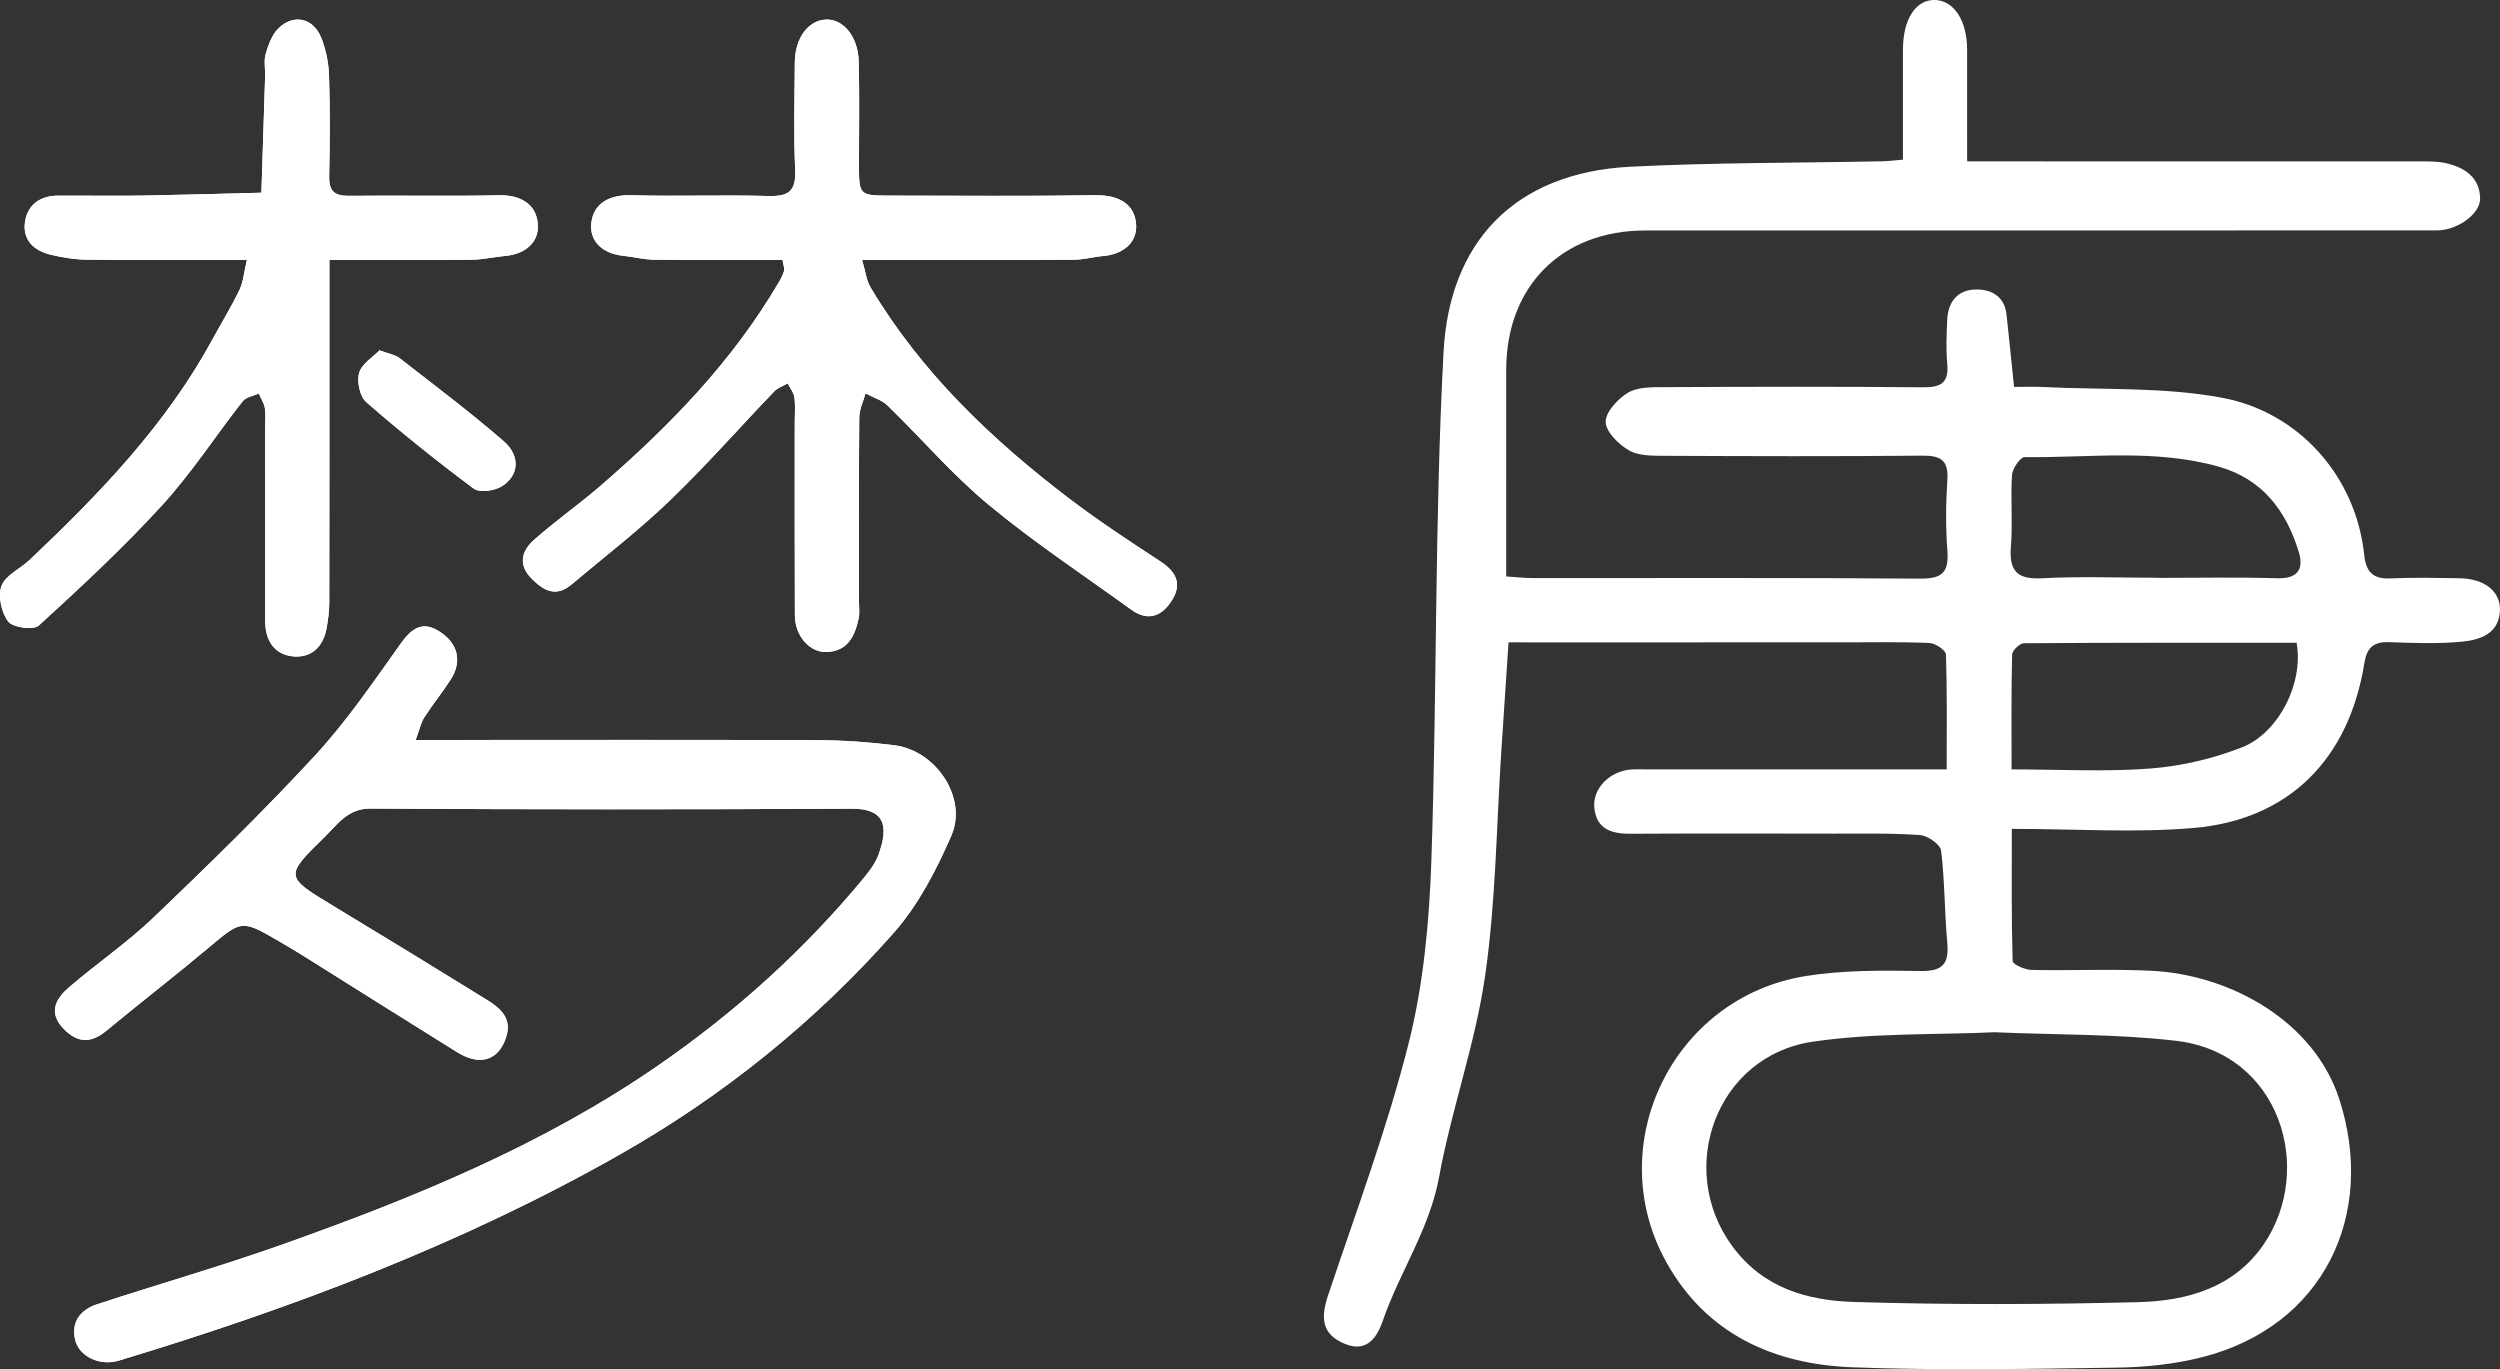 <?xml version="1.0" encoding="utf-8"?>
<!-- Generator: Adobe Illustrator 16.0.0, SVG Export Plug-In . SVG Version: 6.00 Build 0)  -->
<!DOCTYPE svg PUBLIC "-//W3C//DTD SVG 1.1//EN" "http://www.w3.org/Graphics/SVG/1.1/DTD/svg11.dtd">
<svg version="1.1" id="图层_1" xmlns="http://www.w3.org/2000/svg" xmlns:xlink="http://www.w3.org/1999/xlink" x="0px" y="0px"
	 width="305.932px" height="167.555px" viewBox="0 0 305.932 167.555" enable-background="new 0 0 305.932 167.555"
	 xml:space="preserve">
<rect x="0" y="0" width="305.932" height="167.555" fill="#333333" stroke="none"/>
<path fill-rule="evenodd" clip-rule="evenodd" fill="#FFFFFF" d="M50.867,90.554c0.469-1.261,0.634-2.106,1.066-2.782
	c1.016-1.588,2.226-3.053,3.238-4.643c1.411-2.218,0.88-4.449-1.467-5.896c-2.049-1.265-3.339-0.327-4.653,1.512
	c-3.345,4.682-6.605,9.492-10.492,13.703c-6.324,6.854-13.022,13.372-19.761,19.824c-3.216,3.08-6.945,5.618-10.331,8.53
	c-1.612,1.386-2.628,3.085-0.673,5.103c1.7,1.754,3.342,1.787,5.222,0.23c4.128-3.416,8.375-6.689,12.478-10.135
	c4.093-3.436,4.043-3.499,8.704-0.787c1.03,0.6,2.055,1.209,3.064,1.841c6.227,3.9,12.436,7.829,18.679,11.704
	c2.804,1.741,5.052,1.008,5.982-1.793c0.777-2.342-0.668-3.573-2.32-4.596c-6.246-3.869-12.518-7.693-18.803-11.496
	c-5.966-3.612-6.011-3.625-1.028-8.496c1.574-1.539,2.778-3.449,5.602-3.432c19.596,0.119,39.193,0.122,58.789,0.014
	c3.921-0.022,4.749,1.881,3.31,5.713c-0.375,0.998-1.064,1.918-1.754,2.753c-7.27,8.802-15.666,16.378-25.044,22.87
	c-14.188,9.824-30.001,16.273-46.13,22.002c-7.479,2.658-15.127,4.836-22.671,7.316c-2.001,0.658-3.215,2.156-2.67,4.369
	c0.507,2.064,3.063,3.207,5.323,2.523c21.267-6.428,41.967-14.232,61.352-25.242c12.664-7.191,23.876-16.238,33.492-27.113
	c3.01-3.405,5.224-7.698,7.055-11.91c2.001-4.602-1.892-10.397-6.966-11.037c-3.05-0.384-6.141-0.609-9.214-0.621
	c-15.097-0.063-30.195-0.028-45.292-0.028C53.775,90.554,52.598,90.554,50.867,90.554z M95.758,31.801
	c0.125,0.746,0.272,1.064,0.2,1.322c-0.13,0.465-0.358,0.912-0.604,1.332c-5.695,9.76-13.453,17.722-21.924,25.043
	c-2.629,2.272-5.497,4.27-8.092,6.577c-1.454,1.292-1.994,2.97-0.327,4.679c1.466,1.505,2.996,2.395,4.913,0.78
	c4.028-3.39,8.22-6.612,12.009-10.251c4.454-4.279,8.542-8.938,12.823-13.398c0.423-0.441,1.086-0.653,1.639-0.971
	c0.283,0.565,0.728,1.108,0.813,1.703c0.139,0.98,0.048,1.994,0.048,2.994c0.001,7.9-0.021,15.801,0.015,23.7
	c0.011,2.474,1.782,4.524,3.845,4.474c2.614-0.064,3.499-1.951,3.96-4.119c0.143-0.672,0.036-1.396,0.037-2.096
	c0.001-7.5-0.029-15,0.037-22.5c0.009-0.979,0.501-1.952,0.77-2.929c0.916,0.491,2.001,0.808,2.718,1.503
	c4.135,4.016,7.91,8.452,12.331,12.113c5.561,4.605,11.615,8.617,17.479,12.854c2.091,1.51,3.791,0.762,5.003-1.221
	c1.248-2.041,0.401-3.475-1.477-4.706c-3.735-2.451-7.487-4.9-11.04-7.603c-9.563-7.275-18.186-15.479-24.404-25.912
	c-0.501-0.84-0.606-1.916-1.041-3.369c1.636,0,2.712,0,3.789,0c7.4,0,14.8,0.021,22.2-0.021c1.174-0.006,2.343-0.355,3.521-0.453
	c2.468-0.203,4.224-1.686,4.025-3.936c-0.227-2.584-2.319-3.543-5.043-3.5c-8.298,0.133-16.6,0.051-24.899,0.047
	c-3.96-0.002-3.963-0.008-3.968-3.834c-0.005-4.201,0.078-8.402-0.033-12.6c-0.081-3.035-1.888-5.186-3.989-5.109
	c-2.179,0.08-3.805,2.258-3.827,5.248c-0.032,4.4-0.151,8.807,0.044,13.198c0.115,2.579-0.845,3.213-3.264,3.146
	c-5.596-0.153-11.202,0.059-16.798-0.094c-2.62-0.07-4.587,0.947-4.881,3.35c-0.28,2.285,1.393,3.793,3.856,4.053
	c1.277,0.136,2.545,0.469,3.819,0.482C85.227,31.834,90.413,31.801,95.758,31.801z M30.217,31.801
	c-0.362,1.523-0.443,2.695-0.915,3.681c-0.986,2.059-2.192,4.011-3.284,6.02C20.324,51.974,12.186,60.422,3.627,68.518
	c-1.151,1.09-2.954,1.869-3.441,3.172c-0.463,1.237-0.014,3.294,0.826,4.379c0.571,0.738,3.091,1.066,3.735,0.479
	c5.194-4.744,10.366-9.552,15.106-14.74c3.599-3.938,6.528-8.484,9.834-12.697c0.405-0.518,1.302-0.648,1.971-0.958
	c0.26,0.585,0.644,1.147,0.748,1.759c0.132,0.777,0.04,1.594,0.041,2.395c0.001,7.898-0.002,15.797,0.005,23.695
	c0.003,2.265,1.023,4.031,3.29,4.308c2.24,0.272,3.773-1.058,4.205-3.356c0.201-1.066,0.343-2.162,0.345-3.244
	c0.023-12.697,0.015-25.396,0.015-38.094c0-1.162,0-2.323,0-3.813c6.092,0,11.766,0.032,17.439-0.021
	c1.375-0.014,2.743-0.344,4.12-0.47c2.466-0.226,4.167-1.724,3.942-3.991c-0.238-2.393-2.167-3.484-4.808-3.424
	c-6.096,0.141-12.197-0.008-18.295,0.069c-1.819,0.022-2.468-0.606-2.425-2.431c0.097-4.098,0.113-8.201-0.017-12.297
	c-0.049-1.553-0.379-3.174-0.955-4.617c-0.976-2.447-3.433-2.966-5.275-1.109c-0.777,0.783-1.206,2.014-1.526,3.117
	c-0.241,0.832-0.037,1.787-0.064,2.686c-0.146,4.758-0.302,9.516-0.455,14.271c-4.771,0.119-9.543,0.264-14.315,0.346
	c-2.999,0.051-5.999,0.01-8.998,0.01c-0.5,0-1,0.008-1.5,0.003c-2.191-0.021-3.755,1.036-4.104,3.146
	c-0.363,2.199,1.014,3.566,3.083,4.066c1.434,0.346,2.927,0.604,4.396,0.619C16.928,31.839,23.306,31.801,30.217,31.801z
	 M46.439,42.871c-0.801,0.83-2.163,1.641-2.484,2.752c-0.305,1.055,0.072,2.893,0.855,3.576c4.244,3.697,8.643,7.229,13.159,10.59
	c0.715,0.531,2.537,0.283,3.43-0.273c2.12-1.322,2.316-3.722,0.231-5.531c-4.101-3.559-8.455-6.826-12.742-10.165
	C48.372,43.416,47.619,43.314,46.439,42.871z"/>
<path fill-rule="evenodd" clip-rule="evenodd" fill="#FFFFFF" d="M184.603,78.607c-0.311,4.697-0.592,8.947-0.875,13.197
	c-0.609,9.22-0.672,18.52-1.994,27.637c-1.203,8.298-4.115,16.336-5.633,24.605c-1.17,6.385-4.828,11.623-6.881,17.566
	c-0.674,1.951-1.898,3.977-4.645,2.84c-2.633-1.09-3.064-2.908-2.083-5.85c3.421-10.252,7.229-20.416,9.872-30.869
	c1.834-7.26,2.541-14.923,2.797-22.438c0.703-20.737,0.389-41.519,1.49-62.229c0.713-13.397,8.635-21.949,22.91-22.666
	c10.258-0.514,20.545-0.456,30.818-0.663c0.68-0.014,1.359-0.106,2.49-0.2c0-4.549-0.006-9.01,0-13.469
	c0.006-3.711,1.566-6.125,3.908-6.069c2.332,0.055,3.941,2.524,3.945,6.076c0.006,4.386,0.002,8.771,0.002,13.671
	c1.396,0,2.545,0,3.695,0c17.199,0,34.398-0.004,51.598,0.008c1.092,0,2.219-0.029,3.273,0.209c2.289,0.516,4.166,1.73,4.209,4.31
	c0.029,1.94-2.828,3.918-5.264,3.921c-10.699,0.014-21.398,0.006-32.098,0.006c-21.6,0-43.197-0.007-64.797,0.004
	c-10.215,0.004-17.004,6.799-17.02,17.012c-0.012,7.3-0.004,14.6-0.004,21.898c0,1.074,0,2.148,0,3.428
	c1.316,0.084,2.283,0.197,3.25,0.199c15.799,0.01,31.6-0.055,47.396,0.068c2.662,0.021,3.545-0.729,3.346-3.373
	c-0.219-2.883-0.197-5.807-0.006-8.693c0.164-2.457-0.834-3.006-3.109-2.984c-10.498,0.1-20.998,0.066-31.498,0.018
	c-1.471-0.007-3.162,0.02-4.354-0.664c-1.268-0.729-2.832-2.271-2.85-3.479c-0.018-1.217,1.484-2.828,2.734-3.581
	c1.166-0.703,2.875-0.671,4.348-0.677c10.598-0.051,21.199-0.08,31.797,0.016c2.189,0.02,3.123-0.574,2.92-2.86
	c-0.16-1.785-0.082-3.599-0.006-5.396c0.094-2.201,1.285-3.677,3.49-3.712c1.895-0.03,3.52,0.822,3.768,3.06
	c0.305,2.76,0.576,5.523,0.922,8.865c1.07,0,2.316-0.053,3.557,0.01c7.346,0.365,14.838-0.023,21.998,1.334
	c9.227,1.752,16.273,9.502,17.295,19.215c0.221,2.102,1.092,2.977,3.246,2.873c2.793-0.132,5.598-0.062,8.396-0.021
	c3.045,0.044,5.088,1.581,4.967,4.013c-0.139,2.781-2.463,3.545-4.637,3.75c-2.975,0.282-5.996,0.163-8.992,0.058
	c-1.889-0.066-2.672,0.757-2.955,2.532c-1.875,11.741-9.193,19.19-20.861,20.203c-7.213,0.626-14.523,0.115-22.289,0.115
	c0,5.891-0.053,11.037,0.104,16.176c0.014,0.402,1.492,1.067,2.301,1.085c4.898,0.106,9.809-0.14,14.697,0.104
	c9.666,0.482,19.906,6.176,22.984,15.742c4.543,14.111-1.908,27.787-16.842,31.555c-3.334,0.842-6.861,1.213-10.307,1.264
	c-10.799,0.156-21.609,0.367-32.395-0.035c-9.635-0.359-17.922-4.045-22.83-12.889c-7.971-14.361,0.842-32.422,17.102-34.998
	c4.588-0.728,9.334-0.688,14.002-0.612c2.723,0.044,3.516-0.855,3.287-3.432c-0.334-3.763-0.301-7.562-0.756-11.304
	c-0.092-0.756-1.637-1.828-2.574-1.896c-3.482-0.255-6.992-0.172-10.49-0.178c-8.301-0.014-16.6-0.035-24.898,0.015
	c-2.365,0.015-4.234-0.54-4.477-3.233c-0.211-2.334,1.926-4.445,4.498-4.629c0.697-0.049,1.4-0.012,2.1-0.012
	c10.9,0,21.799,0,32.699,0c1.17,0,2.344,0,3.826,0c0-4.941,0.066-9.512-0.094-14.074c-0.018-0.511-1.289-1.367-2.006-1.398
	c-3.494-0.149-6.998-0.076-10.498-0.076c-12.398,0-24.799,0.002-37.197,0.002C187.242,78.607,186.054,78.607,184.603,78.607z
	 M244.072,126.319c-7.191,0.33-14.848,0.058-22.297,1.166c-11.721,1.743-16.766,15.546-9.771,25.038
	c3.785,5.141,9.221,6.631,14.91,6.805c11.574,0.352,23.17,0.311,34.748,0.021c5.984-0.15,11.773-1.773,15.402-7.146
	c6.197-9.172,1.963-23.373-10.809-24.844C259.048,126.529,251.734,126.646,244.072,126.319z M246.162,94.154
	c5.895,0,11.479,0.316,17.006-0.109c3.785-0.293,7.652-1.203,11.188-2.59c4.559-1.788,7.576-7.982,6.682-12.802
	c-11.076,0-22.225-0.019-33.375,0.062c-0.504,0.004-1.422,0.893-1.434,1.388C246.115,84.66,246.162,89.223,246.162,94.154z
	 M263.96,70.701c0,0.006,0,0.012,0,0.018c4.895,0,9.793-0.107,14.684,0.044c2.6,0.08,3.301-1.157,2.65-3.271
	c-1.543-5.014-4.459-8.879-9.762-10.38c-7.824-2.214-15.842-1.074-23.777-1.173c-0.529-0.007-1.488,1.399-1.541,2.196
	c-0.189,2.885,0.104,5.805-0.131,8.682c-0.242,2.967,0.658,4.117,3.795,3.949C254.56,70.515,259.265,70.701,263.96,70.701z"/>
<path fill-rule="evenodd" clip-rule="evenodd" fill="#FFFFFF" d="M50.867,90.554c1.731,0,2.909,0,4.087,0
	c15.097,0,30.195-0.034,45.292,0.028c3.073,0.012,6.164,0.237,9.214,0.621c5.074,0.64,8.967,6.436,6.966,11.037
	c-1.831,4.212-4.044,8.505-7.055,11.91c-9.616,10.875-20.828,19.922-33.492,27.113c-19.385,11.01-40.084,18.814-61.352,25.242
	c-2.26,0.684-4.816-0.459-5.323-2.523c-0.544-2.213,0.669-3.711,2.67-4.369c7.544-2.48,15.192-4.658,22.671-7.316
	c16.129-5.729,31.942-12.178,46.13-22.002c9.378-6.492,17.774-14.068,25.044-22.87c0.69-0.835,1.379-1.755,1.754-2.753
	c1.439-3.832,0.611-5.735-3.31-5.713c-19.596,0.108-39.193,0.105-58.789-0.014c-2.824-0.018-4.028,1.893-5.602,3.432
	c-4.983,4.871-4.938,4.884,1.028,8.496c6.285,3.803,12.558,7.627,18.803,11.496c1.652,1.022,3.097,2.254,2.32,4.596
	c-0.931,2.801-3.178,3.534-5.982,1.793c-6.243-3.875-12.452-7.804-18.679-11.704c-1.009-0.632-2.035-1.241-3.064-1.841
	c-4.661-2.712-4.611-2.648-8.704,0.787c-4.103,3.445-8.35,6.719-12.478,10.135c-1.88,1.557-3.522,1.523-5.222-0.23
	c-1.956-2.018-0.939-3.717,0.673-5.103c3.386-2.912,7.114-5.45,10.331-8.53c6.739-6.452,13.437-12.971,19.761-19.824
	c3.887-4.211,7.147-9.021,10.492-13.703c1.313-1.839,2.604-2.776,4.653-1.512c2.347,1.447,2.878,3.679,1.467,5.896
	c-1.012,1.59-2.222,3.055-3.238,4.643C51.5,88.447,51.336,89.293,50.867,90.554z"/>
<path fill-rule="evenodd" clip-rule="evenodd" fill="#FFFFFF" d="M95.758,31.801c-5.346,0-10.532,0.033-15.717-0.023
	c-1.274-0.014-2.542-0.347-3.819-0.482c-2.463-0.26-4.136-1.768-3.856-4.053c0.294-2.402,2.261-3.42,4.881-3.35
	c5.596,0.152,11.202-0.06,16.798,0.094c2.419,0.067,3.379-0.566,3.264-3.146c-0.195-4.392-0.076-8.798-0.044-13.198
	c0.021-2.99,1.648-5.168,3.827-5.248c2.102-0.076,3.909,2.074,3.989,5.109c0.111,4.197,0.028,8.398,0.033,12.6
	c0.005,3.826,0.008,3.832,3.968,3.834c8.3,0.004,16.602,0.086,24.899-0.047c2.724-0.043,4.816,0.916,5.043,3.5
	c0.198,2.25-1.558,3.732-4.025,3.936c-1.179,0.098-2.347,0.447-3.521,0.453c-7.4,0.043-14.8,0.021-22.2,0.021
	c-1.077,0-2.153,0-3.789,0c0.435,1.453,0.54,2.529,1.041,3.369c6.219,10.434,14.841,18.637,24.404,25.912
	c3.553,2.702,7.304,5.151,11.04,7.603c1.877,1.231,2.724,2.665,1.477,4.706c-1.212,1.982-2.912,2.73-5.003,1.221
	c-5.864-4.236-11.918-8.248-17.479-12.854c-4.421-3.661-8.195-8.098-12.331-12.113c-0.716-0.695-1.802-1.012-2.718-1.503
	c-0.269,0.977-0.761,1.95-0.77,2.929c-0.065,7.5-0.036,15-0.037,22.5c0,0.699,0.106,1.424-0.037,2.096
	c-0.461,2.168-1.347,4.055-3.96,4.119c-2.063,0.051-3.834-2-3.845-4.474c-0.035-7.899-0.014-15.8-0.015-23.7
	c0-1,0.091-2.014-0.048-2.994c-0.084-0.595-0.53-1.138-0.813-1.703c-0.552,0.317-1.215,0.529-1.639,0.971
	c-4.281,4.461-8.369,9.119-12.823,13.398c-3.79,3.639-7.981,6.861-12.009,10.251c-1.917,1.614-3.447,0.725-4.913-0.78
	c-1.667-1.709-1.126-3.387,0.327-4.679c2.596-2.308,5.463-4.305,8.092-6.577c8.472-7.321,16.229-15.283,21.924-25.043
	c0.246-0.42,0.474-0.867,0.604-1.332C96.03,32.865,95.883,32.547,95.758,31.801z"/>
<path fill-rule="evenodd" clip-rule="evenodd" fill="#FFFFFF" d="M30.217,31.801c-6.911,0-13.289,0.038-19.665-0.027
	c-1.469-0.016-2.962-0.273-4.396-0.619c-2.069-0.5-3.446-1.867-3.083-4.066c0.348-2.109,1.912-3.166,4.104-3.146
	c0.5,0.005,1-0.003,1.5-0.003c3,0,6,0.041,8.998-0.01c4.772-0.082,9.544-0.227,14.315-0.346c0.153-4.756,0.309-9.514,0.455-14.271
	c0.028-0.898-0.176-1.854,0.064-2.686c0.32-1.104,0.749-2.334,1.526-3.117c1.842-1.856,4.299-1.338,5.275,1.109
	c0.575,1.443,0.906,3.064,0.955,4.617c0.13,4.096,0.113,8.199,0.017,12.297c-0.043,1.824,0.606,2.453,2.425,2.431
	c6.098-0.077,12.2,0.071,18.295-0.069c2.642-0.061,4.57,1.031,4.808,3.424c0.226,2.268-1.476,3.766-3.942,3.991
	c-1.377,0.126-2.746,0.456-4.12,0.47c-5.673,0.054-11.347,0.021-17.439,0.021c0,1.489,0,2.65,0,3.813
	c0,12.698,0.008,25.396-0.015,38.094c-0.002,1.082-0.145,2.178-0.345,3.244c-0.432,2.299-1.965,3.629-4.205,3.356
	c-2.267-0.276-3.287-2.043-3.29-4.308c-0.008-7.898-0.004-15.797-0.005-23.695c0-0.801,0.091-1.617-0.041-2.395
	c-0.104-0.611-0.488-1.174-0.748-1.759c-0.669,0.31-1.565,0.44-1.971,0.958c-3.307,4.213-6.235,8.76-9.834,12.697
	c-4.74,5.188-9.912,9.996-15.106,14.74c-0.644,0.588-3.164,0.26-3.735-0.479c-0.839-1.085-1.289-3.142-0.826-4.379
	c0.487-1.303,2.29-2.082,3.441-3.172c8.559-8.096,16.697-16.544,22.391-27.017c1.092-2.009,2.297-3.961,3.284-6.02
	C29.774,34.496,29.855,33.324,30.217,31.801z"/>
<path fill-rule="evenodd" clip-rule="evenodd" fill="#FFFFFF" d="M46.439,42.871c1.18,0.443,1.932,0.545,2.449,0.948
	c4.287,3.339,8.641,6.606,12.742,10.165c2.085,1.81,1.889,4.209-0.231,5.531c-0.893,0.557-2.715,0.805-3.43,0.273
	c-4.516-3.36-8.915-6.893-13.159-10.59c-0.783-0.684-1.161-2.521-0.855-3.576C44.277,44.512,45.639,43.701,46.439,42.871z"/>
</svg>
